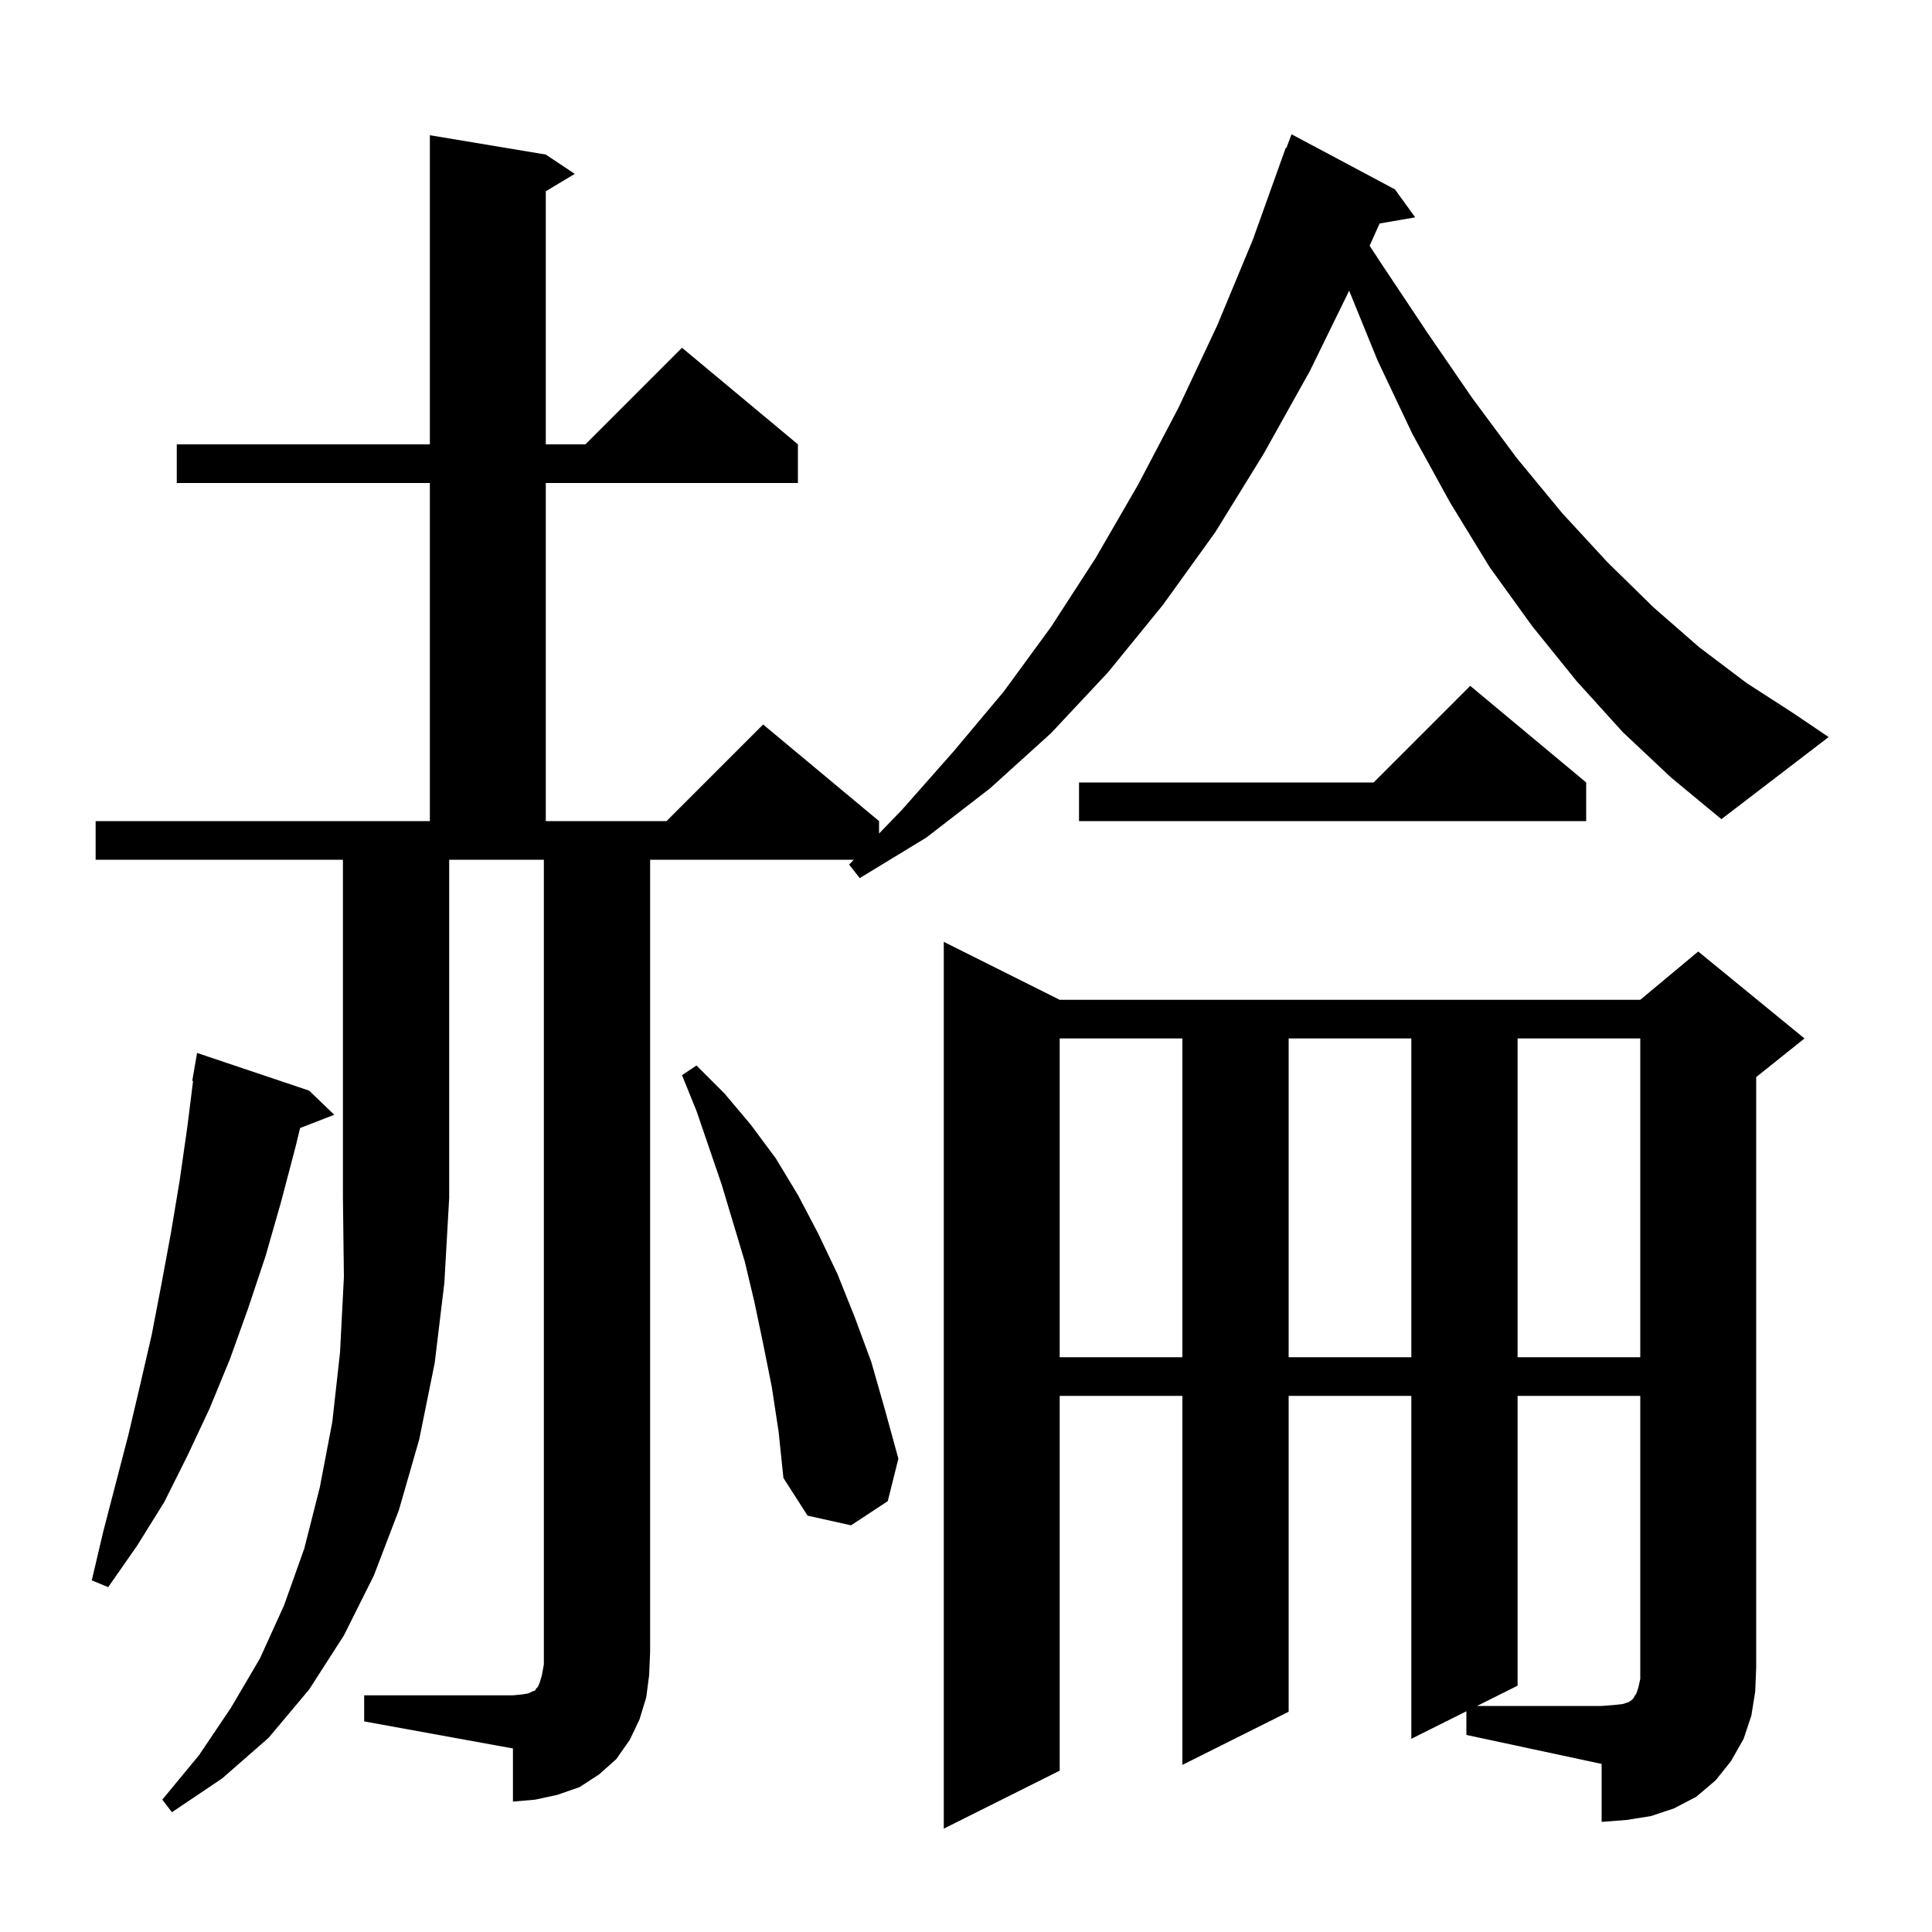 <svg xmlns="http://www.w3.org/2000/svg" xmlns:xlink="http://www.w3.org/1999/xlink" version="1.1" baseProfile="full" viewBox="0 0 200 200" width="200" height="200"><g fill="currentColor"><path d="M 151.8 177.15 L 146.1 180.0 L 146.1 144.5 L 133.4 144.5 L 133.4 177.2 L 122.4 182.7 L 122.4 144.5 L 109.7 144.5 L 109.7 183.3 L 97.7 189.3 L 97.7 97.5 L 109.7 103.5 L 169.8 103.5 L 175.8 98.5 L 186.8 107.5 L 181.8 111.5 L 181.8 172.6 L 181.7 175.1 L 181.3 177.6 L 180.5 180.0 L 179.2 182.3 L 177.6 184.3 L 175.6 186.0 L 173.3 187.2 L 170.9 188.0 L 168.4 188.4 L 165.8 188.6 L 165.8 182.6 L 151.8 179.6 Z M 32.0 112.9 L 34.6 115.4 L 31.065 116.775 L 30.6 118.7 L 29.1 124.4 L 27.5 130.0 L 25.7 135.4 L 23.8 140.7 L 21.7 145.8 L 19.4 150.7 L 17.0 155.5 L 14.2 160.0 L 11.2 164.3 L 9.5 163.6 L 10.7 158.5 L 13.3 148.5 L 14.5 143.4 L 15.7 138.2 L 16.7 133.0 L 17.7 127.6 L 18.6 122.2 L 19.4 116.6 L 19.987 111.907 L 19.9 111.9 L 20.4 109.0 Z M 79.9 143.6 L 79.0 139.1 L 78.1 134.8 L 77.1 130.6 L 74.7 122.6 L 72.1 115.0 L 70.6 111.3 L 72.1 110.3 L 75.0 113.2 L 77.7 116.4 L 80.3 119.9 L 82.6 123.7 L 84.7 127.7 L 86.7 131.9 L 88.5 136.4 L 90.2 141.0 L 91.6 145.9 L 93.0 151.0 L 91.9 155.4 L 88.1 157.9 L 83.6 156.9 L 81.1 153.0 L 80.6 148.2 Z M 109.7 107.5 L 109.7 140.5 L 122.4 140.5 L 122.4 107.5 Z M 133.4 107.5 L 133.4 140.5 L 146.1 140.5 L 146.1 107.5 Z M 157.1 107.5 L 157.1 140.5 L 169.8 140.5 L 169.8 107.5 Z M 164.2 81.0 L 164.2 85.0 L 111.7 85.0 L 111.7 81.0 L 142.2 81.0 L 152.2 71.0 Z M 168.0 75.8 L 163.2 70.5 L 158.6 64.8 L 154.2 58.7 L 150.1 52.0 L 146.2 44.9 L 142.6 37.3 L 139.664 30.092 L 135.6 38.4 L 130.8 47.0 L 125.8 55.1 L 120.4 62.6 L 114.7 69.6 L 108.8 75.9 L 102.5 81.6 L 95.9 86.7 L 89.0 90.9 L 87.9 89.5 L 88.382 89.0 L 67.3 89.0 L 67.3 171.0 L 67.2 173.4 L 66.9 175.7 L 66.2 178.0 L 65.2 180.1 L 63.8 182.1 L 62.0 183.7 L 60.0 185.0 L 57.7 185.8 L 55.4 186.3 L 53.1 186.5 L 53.1 181.0 L 37.7 178.2 L 37.7 175.5 L 53.1 175.5 L 54.1 175.4 L 54.7 175.3 L 55.1 175.1 L 55.4 175.0 L 55.5 174.8 L 55.7 174.6 L 55.9 174.1 L 56.1 173.4 L 56.3 172.3 L 56.3 89.0 L 46.5 89.0 L 46.5 124.0 L 46.0 132.8 L 45.0 141.1 L 43.4 149.0 L 41.3 156.3 L 38.7 163.1 L 35.6 169.3 L 32.0 174.9 L 27.8 179.9 L 23.0 184.1 L 17.8 187.6 L 16.8 186.3 L 20.6 181.7 L 23.9 176.8 L 26.9 171.7 L 29.4 166.2 L 31.5 160.3 L 33.1 154.0 L 34.4 147.2 L 35.2 140.0 L 35.6 132.2 L 35.5 124.0 L 35.5 89.0 L 9.9 89.0 L 9.9 85.0 L 44.5 85.0 L 44.5 50.0 L 18.3 50.0 L 18.3 46.0 L 44.5 46.0 L 44.5 14.0 L 56.5 16.0 L 59.5 18.0 L 56.5 19.8 L 56.5 46.0 L 60.6 46.0 L 70.6 36.0 L 82.6 46.0 L 82.6 50.0 L 56.5 50.0 L 56.5 85.0 L 69.0 85.0 L 79.0 75.0 L 91.0 85.0 L 91.0 86.287 L 93.4 83.8 L 98.7 77.8 L 103.9 71.6 L 108.8 64.9 L 113.4 57.8 L 117.8 50.2 L 122.0 42.2 L 126.0 33.7 L 129.7 24.8 L 133.1 15.3 L 133.166 15.325 L 133.7 13.9 L 144.4 19.6 L 146.5 22.5 L 142.817 23.135 L 141.784 25.439 L 143.0 27.3 L 147.8 34.5 L 152.4 41.2 L 157.0 47.4 L 161.7 53.1 L 166.4 58.2 L 171.2 62.9 L 175.9 67.0 L 180.8 70.7 L 185.6 73.8 L 189.3 76.3 L 178.2 84.8 L 173.0 80.5 Z M 157.1 144.5 L 157.1 174.5 L 152.9 176.6 L 165.8 176.6 L 167.1 176.5 L 168.0 176.4 L 168.6 176.2 L 168.9 176.0 L 169.1 175.8 L 169.2 175.6 L 169.4 175.3 L 169.6 174.7 L 169.8 173.8 L 169.8 144.5 Z "/></g></svg>